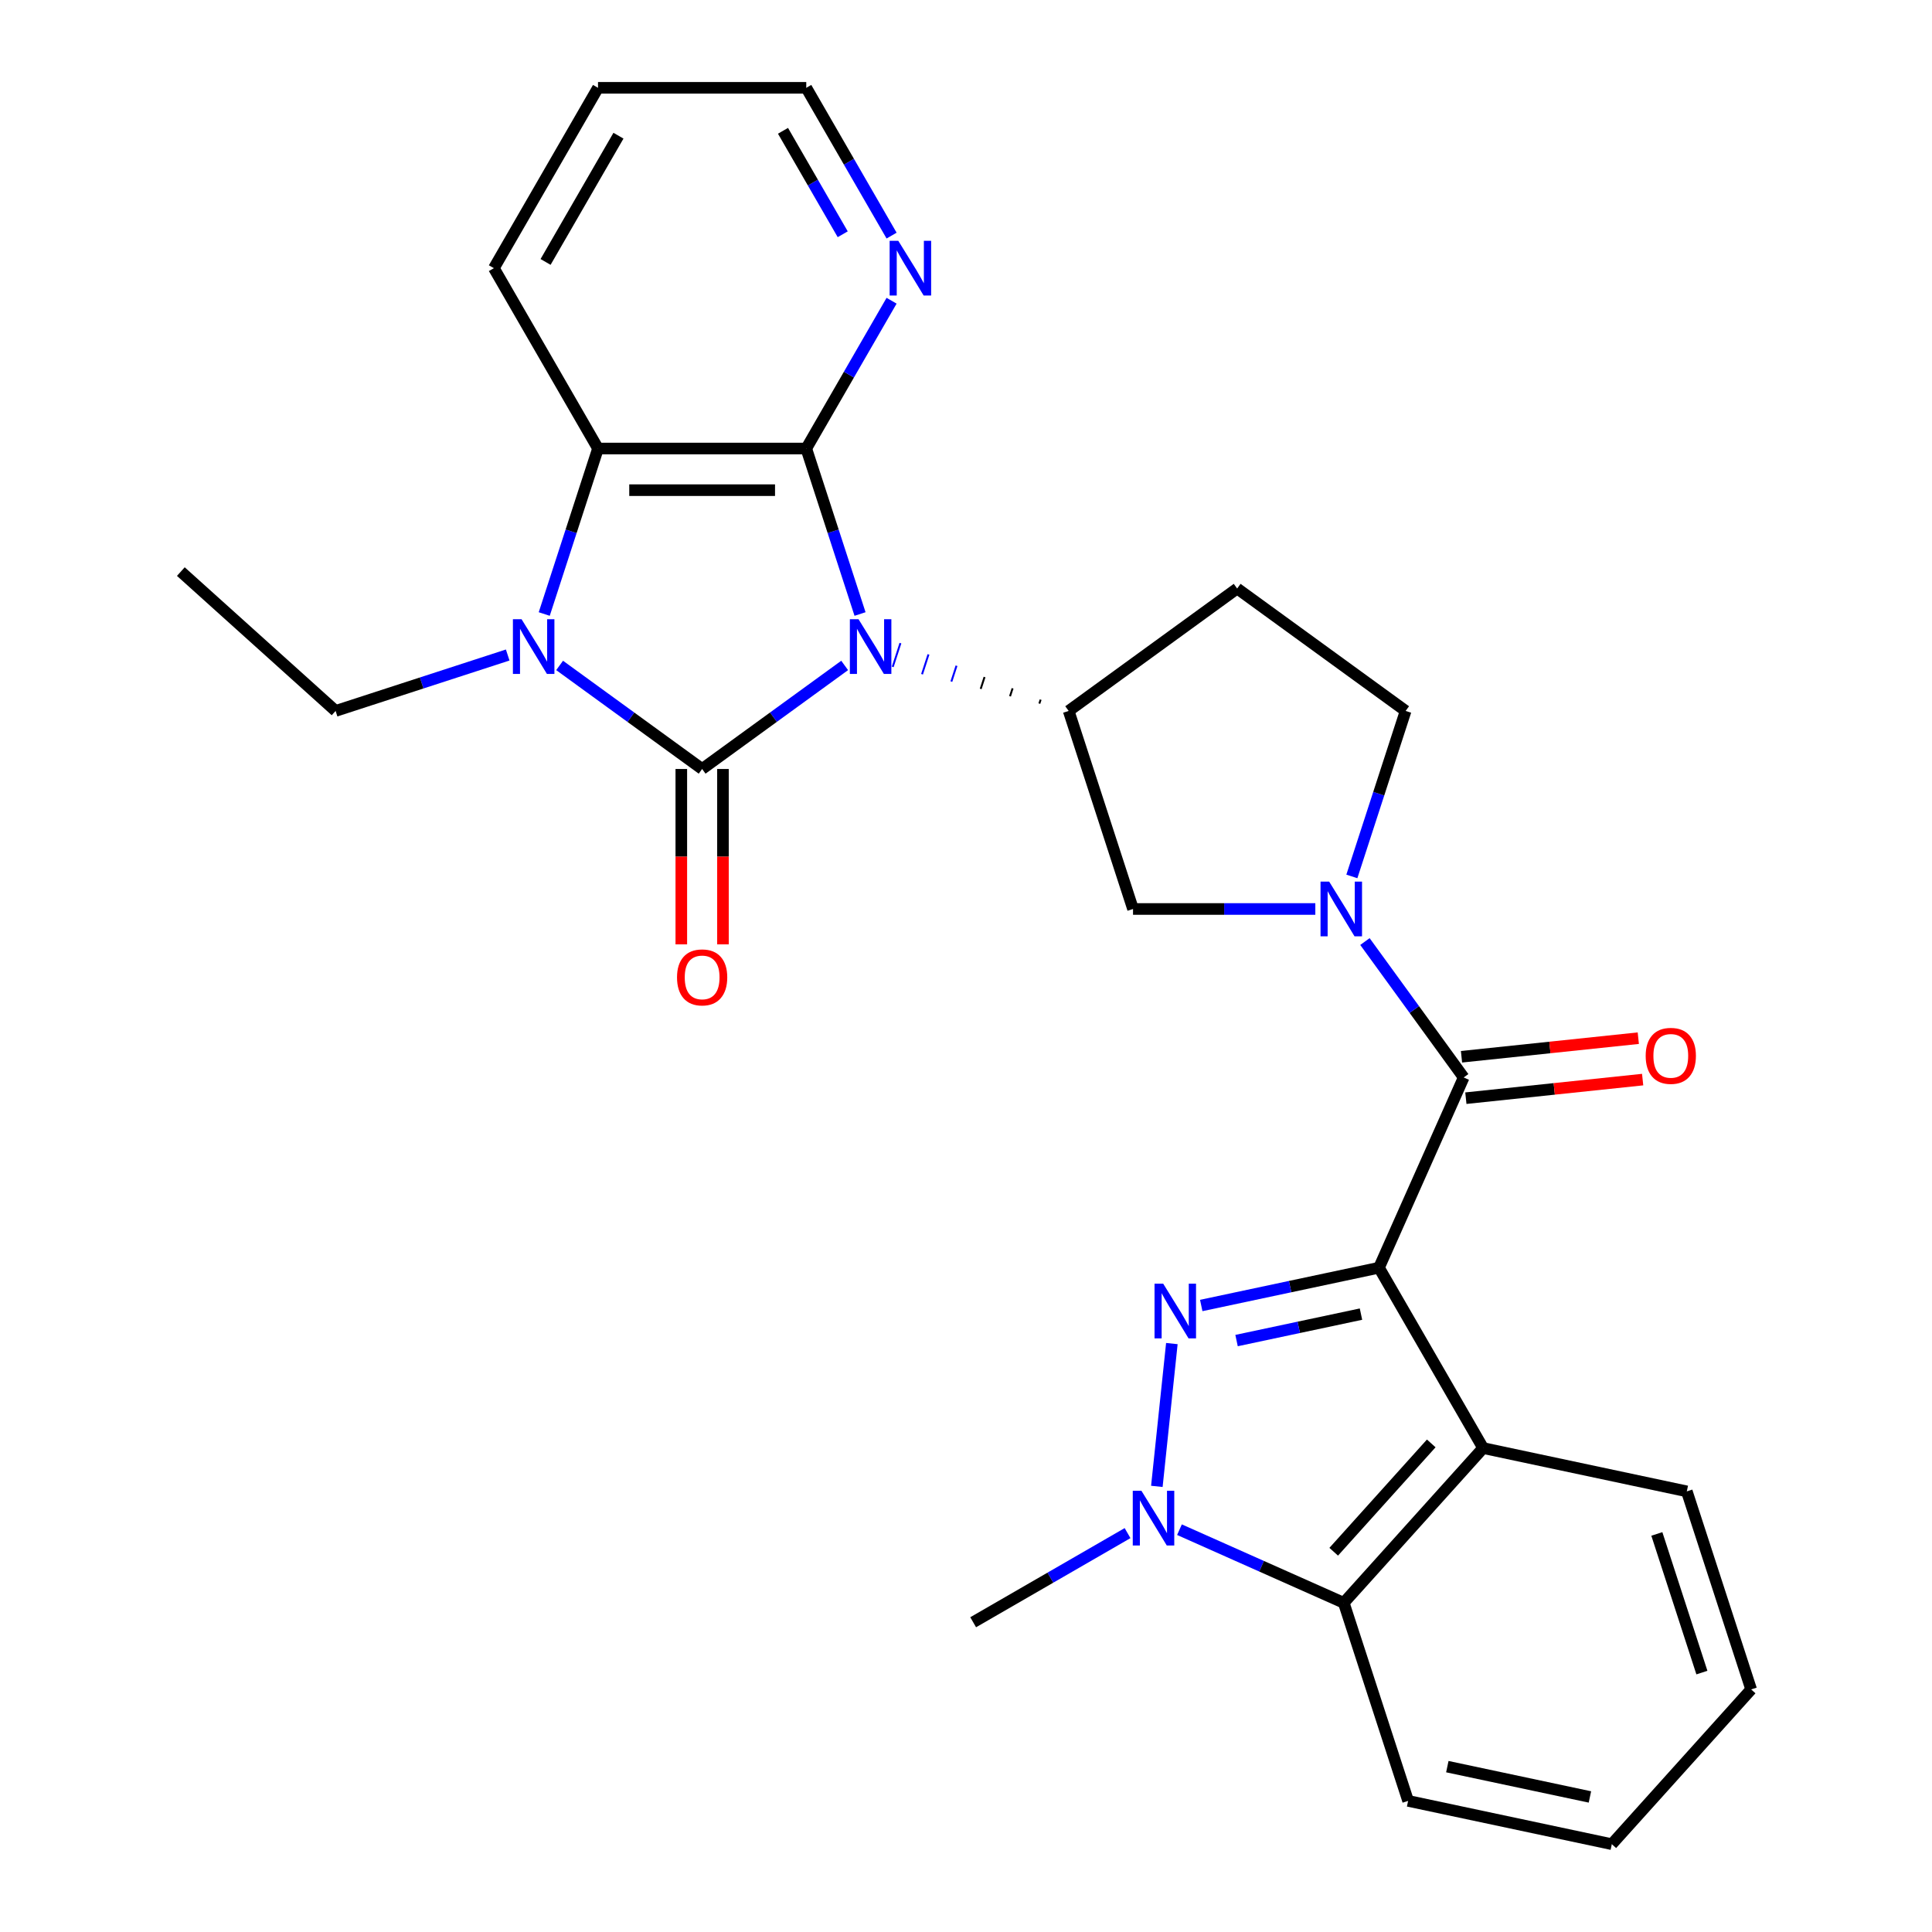<?xml version='1.0' encoding='iso-8859-1'?>
<svg version='1.1' baseProfile='full'
              xmlns='http://www.w3.org/2000/svg'
                      xmlns:rdkit='http://www.rdkit.org/xml'
                      xmlns:xlink='http://www.w3.org/1999/xlink'
                  xml:space='preserve'
width='1000px' height='1000px' viewBox='0 0 1000 1000'>
<!-- END OF HEADER -->
<rect style='opacity:1.0;fill:#FFFFFF;stroke:none' width='1000' height='1000' x='0' y='0'> </rect>
<path class='bond-0' d='M 437.195,344.428 L 400.31,371.227' style='fill:none;fill-rule:evenodd;stroke:#0000FF;stroke-width:6px;stroke-linecap:butt;stroke-linejoin:miter;stroke-opacity:1' />
<path class='bond-0' d='M 400.31,371.227 L 363.425,398.025' style='fill:none;fill-rule:evenodd;stroke:#000000;stroke-width:6px;stroke-linecap:butt;stroke-linejoin:miter;stroke-opacity:1' />
<path class='bond-3' d='M 445.153,317.813 L 431.237,274.983' style='fill:none;fill-rule:evenodd;stroke:#0000FF;stroke-width:6px;stroke-linecap:butt;stroke-linejoin:miter;stroke-opacity:1' />
<path class='bond-3' d='M 431.237,274.983 L 417.32,232.153' style='fill:none;fill-rule:evenodd;stroke:#000000;stroke-width:6px;stroke-linecap:butt;stroke-linejoin:miter;stroke-opacity:1' />
<path class='bond-10' d='M 538.63,362.128 L 537.964,364.178' style='fill:none;fill-rule:evenodd;stroke:#000000;stroke-width:1.0px;stroke-linecap:butt;stroke-linejoin:miter;stroke-opacity:1' />
<path class='bond-10' d='M 524.117,356.278 L 522.784,360.379' style='fill:none;fill-rule:evenodd;stroke:#000000;stroke-width:1.0px;stroke-linecap:butt;stroke-linejoin:miter;stroke-opacity:1' />
<path class='bond-10' d='M 509.603,350.429 L 507.605,356.58' style='fill:none;fill-rule:evenodd;stroke:#000000;stroke-width:1.0px;stroke-linecap:butt;stroke-linejoin:miter;stroke-opacity:1' />
<path class='bond-10' d='M 495.09,344.58 L 492.425,352.781' style='fill:none;fill-rule:evenodd;stroke:#0000FF;stroke-width:1.0px;stroke-linecap:butt;stroke-linejoin:miter;stroke-opacity:1' />
<path class='bond-10' d='M 480.576,338.731 L 477.245,348.982' style='fill:none;fill-rule:evenodd;stroke:#0000FF;stroke-width:1.0px;stroke-linecap:butt;stroke-linejoin:miter;stroke-opacity:1' />
<path class='bond-10' d='M 466.063,332.882 L 462.065,345.184' style='fill:none;fill-rule:evenodd;stroke:#0000FF;stroke-width:1.0px;stroke-linecap:butt;stroke-linejoin:miter;stroke-opacity:1' />
<path class='bond-4' d='M 363.425,398.025 L 326.54,371.227' style='fill:none;fill-rule:evenodd;stroke:#000000;stroke-width:6px;stroke-linecap:butt;stroke-linejoin:miter;stroke-opacity:1' />
<path class='bond-4' d='M 326.54,371.227 L 289.656,344.428' style='fill:none;fill-rule:evenodd;stroke:#0000FF;stroke-width:6px;stroke-linecap:butt;stroke-linejoin:miter;stroke-opacity:1' />
<path class='bond-14' d='M 352.646,398.025 L 352.646,443.413' style='fill:none;fill-rule:evenodd;stroke:#000000;stroke-width:6px;stroke-linecap:butt;stroke-linejoin:miter;stroke-opacity:1' />
<path class='bond-14' d='M 352.646,443.413 L 352.646,488.801' style='fill:none;fill-rule:evenodd;stroke:#FF0000;stroke-width:6px;stroke-linecap:butt;stroke-linejoin:miter;stroke-opacity:1' />
<path class='bond-14' d='M 374.204,398.025 L 374.204,443.413' style='fill:none;fill-rule:evenodd;stroke:#000000;stroke-width:6px;stroke-linecap:butt;stroke-linejoin:miter;stroke-opacity:1' />
<path class='bond-14' d='M 374.204,443.413 L 374.204,488.801' style='fill:none;fill-rule:evenodd;stroke:#FF0000;stroke-width:6px;stroke-linecap:butt;stroke-linejoin:miter;stroke-opacity:1' />
<path class='bond-1' d='M 713.759,656.167 L 757.601,557.696' style='fill:none;fill-rule:evenodd;stroke:#000000;stroke-width:6px;stroke-linecap:butt;stroke-linejoin:miter;stroke-opacity:1' />
<path class='bond-2' d='M 713.759,656.167 L 667.759,665.945' style='fill:none;fill-rule:evenodd;stroke:#000000;stroke-width:6px;stroke-linecap:butt;stroke-linejoin:miter;stroke-opacity:1' />
<path class='bond-2' d='M 667.759,665.945 L 621.759,675.722' style='fill:none;fill-rule:evenodd;stroke:#0000FF;stroke-width:6px;stroke-linecap:butt;stroke-linejoin:miter;stroke-opacity:1' />
<path class='bond-2' d='M 704.441,680.187 L 672.241,687.031' style='fill:none;fill-rule:evenodd;stroke:#000000;stroke-width:6px;stroke-linecap:butt;stroke-linejoin:miter;stroke-opacity:1' />
<path class='bond-2' d='M 672.241,687.031 L 640.041,693.876' style='fill:none;fill-rule:evenodd;stroke:#0000FF;stroke-width:6px;stroke-linecap:butt;stroke-linejoin:miter;stroke-opacity:1' />
<path class='bond-7' d='M 713.759,656.167 L 767.654,749.516' style='fill:none;fill-rule:evenodd;stroke:#000000;stroke-width:6px;stroke-linecap:butt;stroke-linejoin:miter;stroke-opacity:1' />
<path class='bond-6' d='M 606.552,695.433 L 598.784,769.347' style='fill:none;fill-rule:evenodd;stroke:#0000FF;stroke-width:6px;stroke-linecap:butt;stroke-linejoin:miter;stroke-opacity:1' />
<path class='bond-9' d='M 417.32,232.153 L 309.53,232.153' style='fill:none;fill-rule:evenodd;stroke:#000000;stroke-width:6px;stroke-linecap:butt;stroke-linejoin:miter;stroke-opacity:1' />
<path class='bond-9' d='M 401.152,253.711 L 325.698,253.711' style='fill:none;fill-rule:evenodd;stroke:#000000;stroke-width:6px;stroke-linecap:butt;stroke-linejoin:miter;stroke-opacity:1' />
<path class='bond-13' d='M 417.32,232.153 L 439.402,193.906' style='fill:none;fill-rule:evenodd;stroke:#000000;stroke-width:6px;stroke-linecap:butt;stroke-linejoin:miter;stroke-opacity:1' />
<path class='bond-13' d='M 439.402,193.906 L 461.484,155.658' style='fill:none;fill-rule:evenodd;stroke:#0000FF;stroke-width:6px;stroke-linecap:butt;stroke-linejoin:miter;stroke-opacity:1' />
<path class='bond-18' d='M 262.786,339.033 L 218.246,353.505' style='fill:none;fill-rule:evenodd;stroke:#0000FF;stroke-width:6px;stroke-linecap:butt;stroke-linejoin:miter;stroke-opacity:1' />
<path class='bond-18' d='M 218.246,353.505 L 173.706,367.977' style='fill:none;fill-rule:evenodd;stroke:#000000;stroke-width:6px;stroke-linecap:butt;stroke-linejoin:miter;stroke-opacity:1' />
<path class='bond-28' d='M 281.697,317.813 L 295.614,274.983' style='fill:none;fill-rule:evenodd;stroke:#0000FF;stroke-width:6px;stroke-linecap:butt;stroke-linejoin:miter;stroke-opacity:1' />
<path class='bond-28' d='M 295.614,274.983 L 309.53,232.153' style='fill:none;fill-rule:evenodd;stroke:#000000;stroke-width:6px;stroke-linecap:butt;stroke-linejoin:miter;stroke-opacity:1' />
<path class='bond-5' d='M 757.601,557.696 L 732.045,522.521' style='fill:none;fill-rule:evenodd;stroke:#000000;stroke-width:6px;stroke-linecap:butt;stroke-linejoin:miter;stroke-opacity:1' />
<path class='bond-5' d='M 732.045,522.521 L 706.489,487.346' style='fill:none;fill-rule:evenodd;stroke:#0000FF;stroke-width:6px;stroke-linecap:butt;stroke-linejoin:miter;stroke-opacity:1' />
<path class='bond-17' d='M 758.728,568.416 L 804.48,563.607' style='fill:none;fill-rule:evenodd;stroke:#000000;stroke-width:6px;stroke-linecap:butt;stroke-linejoin:miter;stroke-opacity:1' />
<path class='bond-17' d='M 804.48,563.607 L 850.233,558.798' style='fill:none;fill-rule:evenodd;stroke:#FF0000;stroke-width:6px;stroke-linecap:butt;stroke-linejoin:miter;stroke-opacity:1' />
<path class='bond-17' d='M 756.474,546.976 L 802.227,542.167' style='fill:none;fill-rule:evenodd;stroke:#000000;stroke-width:6px;stroke-linecap:butt;stroke-linejoin:miter;stroke-opacity:1' />
<path class='bond-17' d='M 802.227,542.167 L 847.979,537.358' style='fill:none;fill-rule:evenodd;stroke:#FF0000;stroke-width:6px;stroke-linecap:butt;stroke-linejoin:miter;stroke-opacity:1' />
<path class='bond-19' d='M 583.622,793.534 L 543.665,816.603' style='fill:none;fill-rule:evenodd;stroke:#0000FF;stroke-width:6px;stroke-linecap:butt;stroke-linejoin:miter;stroke-opacity:1' />
<path class='bond-19' d='M 543.665,816.603 L 503.707,839.673' style='fill:none;fill-rule:evenodd;stroke:#000000;stroke-width:6px;stroke-linecap:butt;stroke-linejoin:miter;stroke-opacity:1' />
<path class='bond-31' d='M 610.491,791.759 L 653.01,810.69' style='fill:none;fill-rule:evenodd;stroke:#0000FF;stroke-width:6px;stroke-linecap:butt;stroke-linejoin:miter;stroke-opacity:1' />
<path class='bond-31' d='M 653.01,810.69 L 695.528,829.62' style='fill:none;fill-rule:evenodd;stroke:#000000;stroke-width:6px;stroke-linecap:butt;stroke-linejoin:miter;stroke-opacity:1' />
<path class='bond-11' d='M 767.654,749.516 L 695.528,829.62' style='fill:none;fill-rule:evenodd;stroke:#000000;stroke-width:6px;stroke-linecap:butt;stroke-linejoin:miter;stroke-opacity:1' />
<path class='bond-11' d='M 740.814,747.106 L 690.326,803.179' style='fill:none;fill-rule:evenodd;stroke:#000000;stroke-width:6px;stroke-linecap:butt;stroke-linejoin:miter;stroke-opacity:1' />
<path class='bond-20' d='M 767.654,749.516 L 873.089,771.927' style='fill:none;fill-rule:evenodd;stroke:#000000;stroke-width:6px;stroke-linecap:butt;stroke-linejoin:miter;stroke-opacity:1' />
<path class='bond-8' d='M 680.809,470.491 L 633.631,470.491' style='fill:none;fill-rule:evenodd;stroke:#0000FF;stroke-width:6px;stroke-linecap:butt;stroke-linejoin:miter;stroke-opacity:1' />
<path class='bond-8' d='M 633.631,470.491 L 586.453,470.491' style='fill:none;fill-rule:evenodd;stroke:#000000;stroke-width:6px;stroke-linecap:butt;stroke-linejoin:miter;stroke-opacity:1' />
<path class='bond-29' d='M 699.72,453.637 L 713.636,410.807' style='fill:none;fill-rule:evenodd;stroke:#0000FF;stroke-width:6px;stroke-linecap:butt;stroke-linejoin:miter;stroke-opacity:1' />
<path class='bond-29' d='M 713.636,410.807 L 727.552,367.977' style='fill:none;fill-rule:evenodd;stroke:#000000;stroke-width:6px;stroke-linecap:butt;stroke-linejoin:miter;stroke-opacity:1' />
<path class='bond-21' d='M 309.53,232.153 L 255.635,138.804' style='fill:none;fill-rule:evenodd;stroke:#000000;stroke-width:6px;stroke-linecap:butt;stroke-linejoin:miter;stroke-opacity:1' />
<path class='bond-12' d='M 553.144,367.977 L 586.453,470.491' style='fill:none;fill-rule:evenodd;stroke:#000000;stroke-width:6px;stroke-linecap:butt;stroke-linejoin:miter;stroke-opacity:1' />
<path class='bond-15' d='M 553.144,367.977 L 640.348,304.619' style='fill:none;fill-rule:evenodd;stroke:#000000;stroke-width:6px;stroke-linecap:butt;stroke-linejoin:miter;stroke-opacity:1' />
<path class='bond-22' d='M 695.528,829.62 L 728.837,932.135' style='fill:none;fill-rule:evenodd;stroke:#000000;stroke-width:6px;stroke-linecap:butt;stroke-linejoin:miter;stroke-opacity:1' />
<path class='bond-23' d='M 461.484,121.949 L 439.402,83.702' style='fill:none;fill-rule:evenodd;stroke:#0000FF;stroke-width:6px;stroke-linecap:butt;stroke-linejoin:miter;stroke-opacity:1' />
<path class='bond-23' d='M 439.402,83.702 L 417.32,45.455' style='fill:none;fill-rule:evenodd;stroke:#000000;stroke-width:6px;stroke-linecap:butt;stroke-linejoin:miter;stroke-opacity:1' />
<path class='bond-23' d='M 436.19,121.254 L 420.732,94.481' style='fill:none;fill-rule:evenodd;stroke:#0000FF;stroke-width:6px;stroke-linecap:butt;stroke-linejoin:miter;stroke-opacity:1' />
<path class='bond-23' d='M 420.732,94.481 L 405.275,67.708' style='fill:none;fill-rule:evenodd;stroke:#000000;stroke-width:6px;stroke-linecap:butt;stroke-linejoin:miter;stroke-opacity:1' />
<path class='bond-16' d='M 640.348,304.619 L 727.552,367.977' style='fill:none;fill-rule:evenodd;stroke:#000000;stroke-width:6px;stroke-linecap:butt;stroke-linejoin:miter;stroke-opacity:1' />
<path class='bond-24' d='M 173.706,367.977 L 93.602,295.851' style='fill:none;fill-rule:evenodd;stroke:#000000;stroke-width:6px;stroke-linecap:butt;stroke-linejoin:miter;stroke-opacity:1' />
<path class='bond-26' d='M 873.089,771.927 L 906.398,874.442' style='fill:none;fill-rule:evenodd;stroke:#000000;stroke-width:6px;stroke-linecap:butt;stroke-linejoin:miter;stroke-opacity:1' />
<path class='bond-26' d='M 857.582,793.966 L 880.898,865.726' style='fill:none;fill-rule:evenodd;stroke:#000000;stroke-width:6px;stroke-linecap:butt;stroke-linejoin:miter;stroke-opacity:1' />
<path class='bond-30' d='M 255.635,138.804 L 309.53,45.455' style='fill:none;fill-rule:evenodd;stroke:#000000;stroke-width:6px;stroke-linecap:butt;stroke-linejoin:miter;stroke-opacity:1' />
<path class='bond-30' d='M 282.389,135.58 L 320.115,70.236' style='fill:none;fill-rule:evenodd;stroke:#000000;stroke-width:6px;stroke-linecap:butt;stroke-linejoin:miter;stroke-opacity:1' />
<path class='bond-32' d='M 728.837,932.135 L 834.272,954.545' style='fill:none;fill-rule:evenodd;stroke:#000000;stroke-width:6px;stroke-linecap:butt;stroke-linejoin:miter;stroke-opacity:1' />
<path class='bond-32' d='M 749.134,914.409 L 822.939,930.097' style='fill:none;fill-rule:evenodd;stroke:#000000;stroke-width:6px;stroke-linecap:butt;stroke-linejoin:miter;stroke-opacity:1' />
<path class='bond-25' d='M 417.32,45.455 L 309.53,45.455' style='fill:none;fill-rule:evenodd;stroke:#000000;stroke-width:6px;stroke-linecap:butt;stroke-linejoin:miter;stroke-opacity:1' />
<path class='bond-27' d='M 906.398,874.442 L 834.272,954.545' style='fill:none;fill-rule:evenodd;stroke:#000000;stroke-width:6px;stroke-linecap:butt;stroke-linejoin:miter;stroke-opacity:1' />
<path  class='atom-0' d='M 444.369 320.508
L 453.649 335.508
Q 454.569 336.988, 456.049 339.668
Q 457.529 342.348, 457.609 342.508
L 457.609 320.508
L 461.369 320.508
L 461.369 348.828
L 457.489 348.828
L 447.529 332.428
Q 446.369 330.508, 445.129 328.308
Q 443.929 326.108, 443.569 325.428
L 443.569 348.828
L 439.889 348.828
L 439.889 320.508
L 444.369 320.508
' fill='#0000FF'/>
<path  class='atom-3' d='M 602.064 664.418
L 611.344 679.418
Q 612.264 680.898, 613.744 683.578
Q 615.224 686.258, 615.304 686.418
L 615.304 664.418
L 619.064 664.418
L 619.064 692.738
L 615.184 692.738
L 605.224 676.338
Q 604.064 674.418, 602.824 672.218
Q 601.624 670.018, 601.264 669.338
L 601.264 692.738
L 597.584 692.738
L 597.584 664.418
L 602.064 664.418
' fill='#0000FF'/>
<path  class='atom-5' d='M 269.961 320.508
L 279.241 335.508
Q 280.161 336.988, 281.641 339.668
Q 283.121 342.348, 283.201 342.508
L 283.201 320.508
L 286.961 320.508
L 286.961 348.828
L 283.081 348.828
L 273.121 332.428
Q 271.961 330.508, 270.721 328.308
Q 269.521 326.108, 269.161 325.428
L 269.161 348.828
L 265.481 348.828
L 265.481 320.508
L 269.961 320.508
' fill='#0000FF'/>
<path  class='atom-7' d='M 590.797 771.618
L 600.077 786.618
Q 600.997 788.098, 602.477 790.778
Q 603.957 793.458, 604.037 793.618
L 604.037 771.618
L 607.797 771.618
L 607.797 799.938
L 603.917 799.938
L 593.957 783.538
Q 592.797 781.618, 591.557 779.418
Q 590.357 777.218, 589.997 776.538
L 589.997 799.938
L 586.317 799.938
L 586.317 771.618
L 590.797 771.618
' fill='#0000FF'/>
<path  class='atom-9' d='M 687.983 456.331
L 697.263 471.331
Q 698.183 472.811, 699.663 475.491
Q 701.143 478.171, 701.223 478.331
L 701.223 456.331
L 704.983 456.331
L 704.983 484.651
L 701.103 484.651
L 691.143 468.251
Q 689.983 466.331, 688.743 464.131
Q 687.543 461.931, 687.183 461.251
L 687.183 484.651
L 683.503 484.651
L 683.503 456.331
L 687.983 456.331
' fill='#0000FF'/>
<path  class='atom-14' d='M 464.955 124.644
L 474.235 139.644
Q 475.155 141.124, 476.635 143.804
Q 478.115 146.484, 478.195 146.644
L 478.195 124.644
L 481.955 124.644
L 481.955 152.964
L 478.075 152.964
L 468.115 136.564
Q 466.955 134.644, 465.715 132.444
Q 464.515 130.244, 464.155 129.564
L 464.155 152.964
L 460.475 152.964
L 460.475 124.644
L 464.955 124.644
' fill='#0000FF'/>
<path  class='atom-15' d='M 350.425 505.895
Q 350.425 499.095, 353.785 495.295
Q 357.145 491.495, 363.425 491.495
Q 369.705 491.495, 373.065 495.295
Q 376.425 499.095, 376.425 505.895
Q 376.425 512.775, 373.025 516.695
Q 369.625 520.575, 363.425 520.575
Q 357.185 520.575, 353.785 516.695
Q 350.425 512.815, 350.425 505.895
M 363.425 517.375
Q 367.745 517.375, 370.065 514.495
Q 372.425 511.575, 372.425 505.895
Q 372.425 500.335, 370.065 497.535
Q 367.745 494.695, 363.425 494.695
Q 359.105 494.695, 356.745 497.495
Q 354.425 500.295, 354.425 505.895
Q 354.425 511.615, 356.745 514.495
Q 359.105 517.375, 363.425 517.375
' fill='#FF0000'/>
<path  class='atom-18' d='M 851.801 546.508
Q 851.801 539.708, 855.161 535.908
Q 858.521 532.108, 864.801 532.108
Q 871.081 532.108, 874.441 535.908
Q 877.801 539.708, 877.801 546.508
Q 877.801 553.388, 874.401 557.308
Q 871.001 561.188, 864.801 561.188
Q 858.561 561.188, 855.161 557.308
Q 851.801 553.428, 851.801 546.508
M 864.801 557.988
Q 869.121 557.988, 871.441 555.108
Q 873.801 552.188, 873.801 546.508
Q 873.801 540.948, 871.441 538.148
Q 869.121 535.308, 864.801 535.308
Q 860.481 535.308, 858.121 538.108
Q 855.801 540.908, 855.801 546.508
Q 855.801 552.228, 858.121 555.108
Q 860.481 557.988, 864.801 557.988
' fill='#FF0000'/>
</svg>
